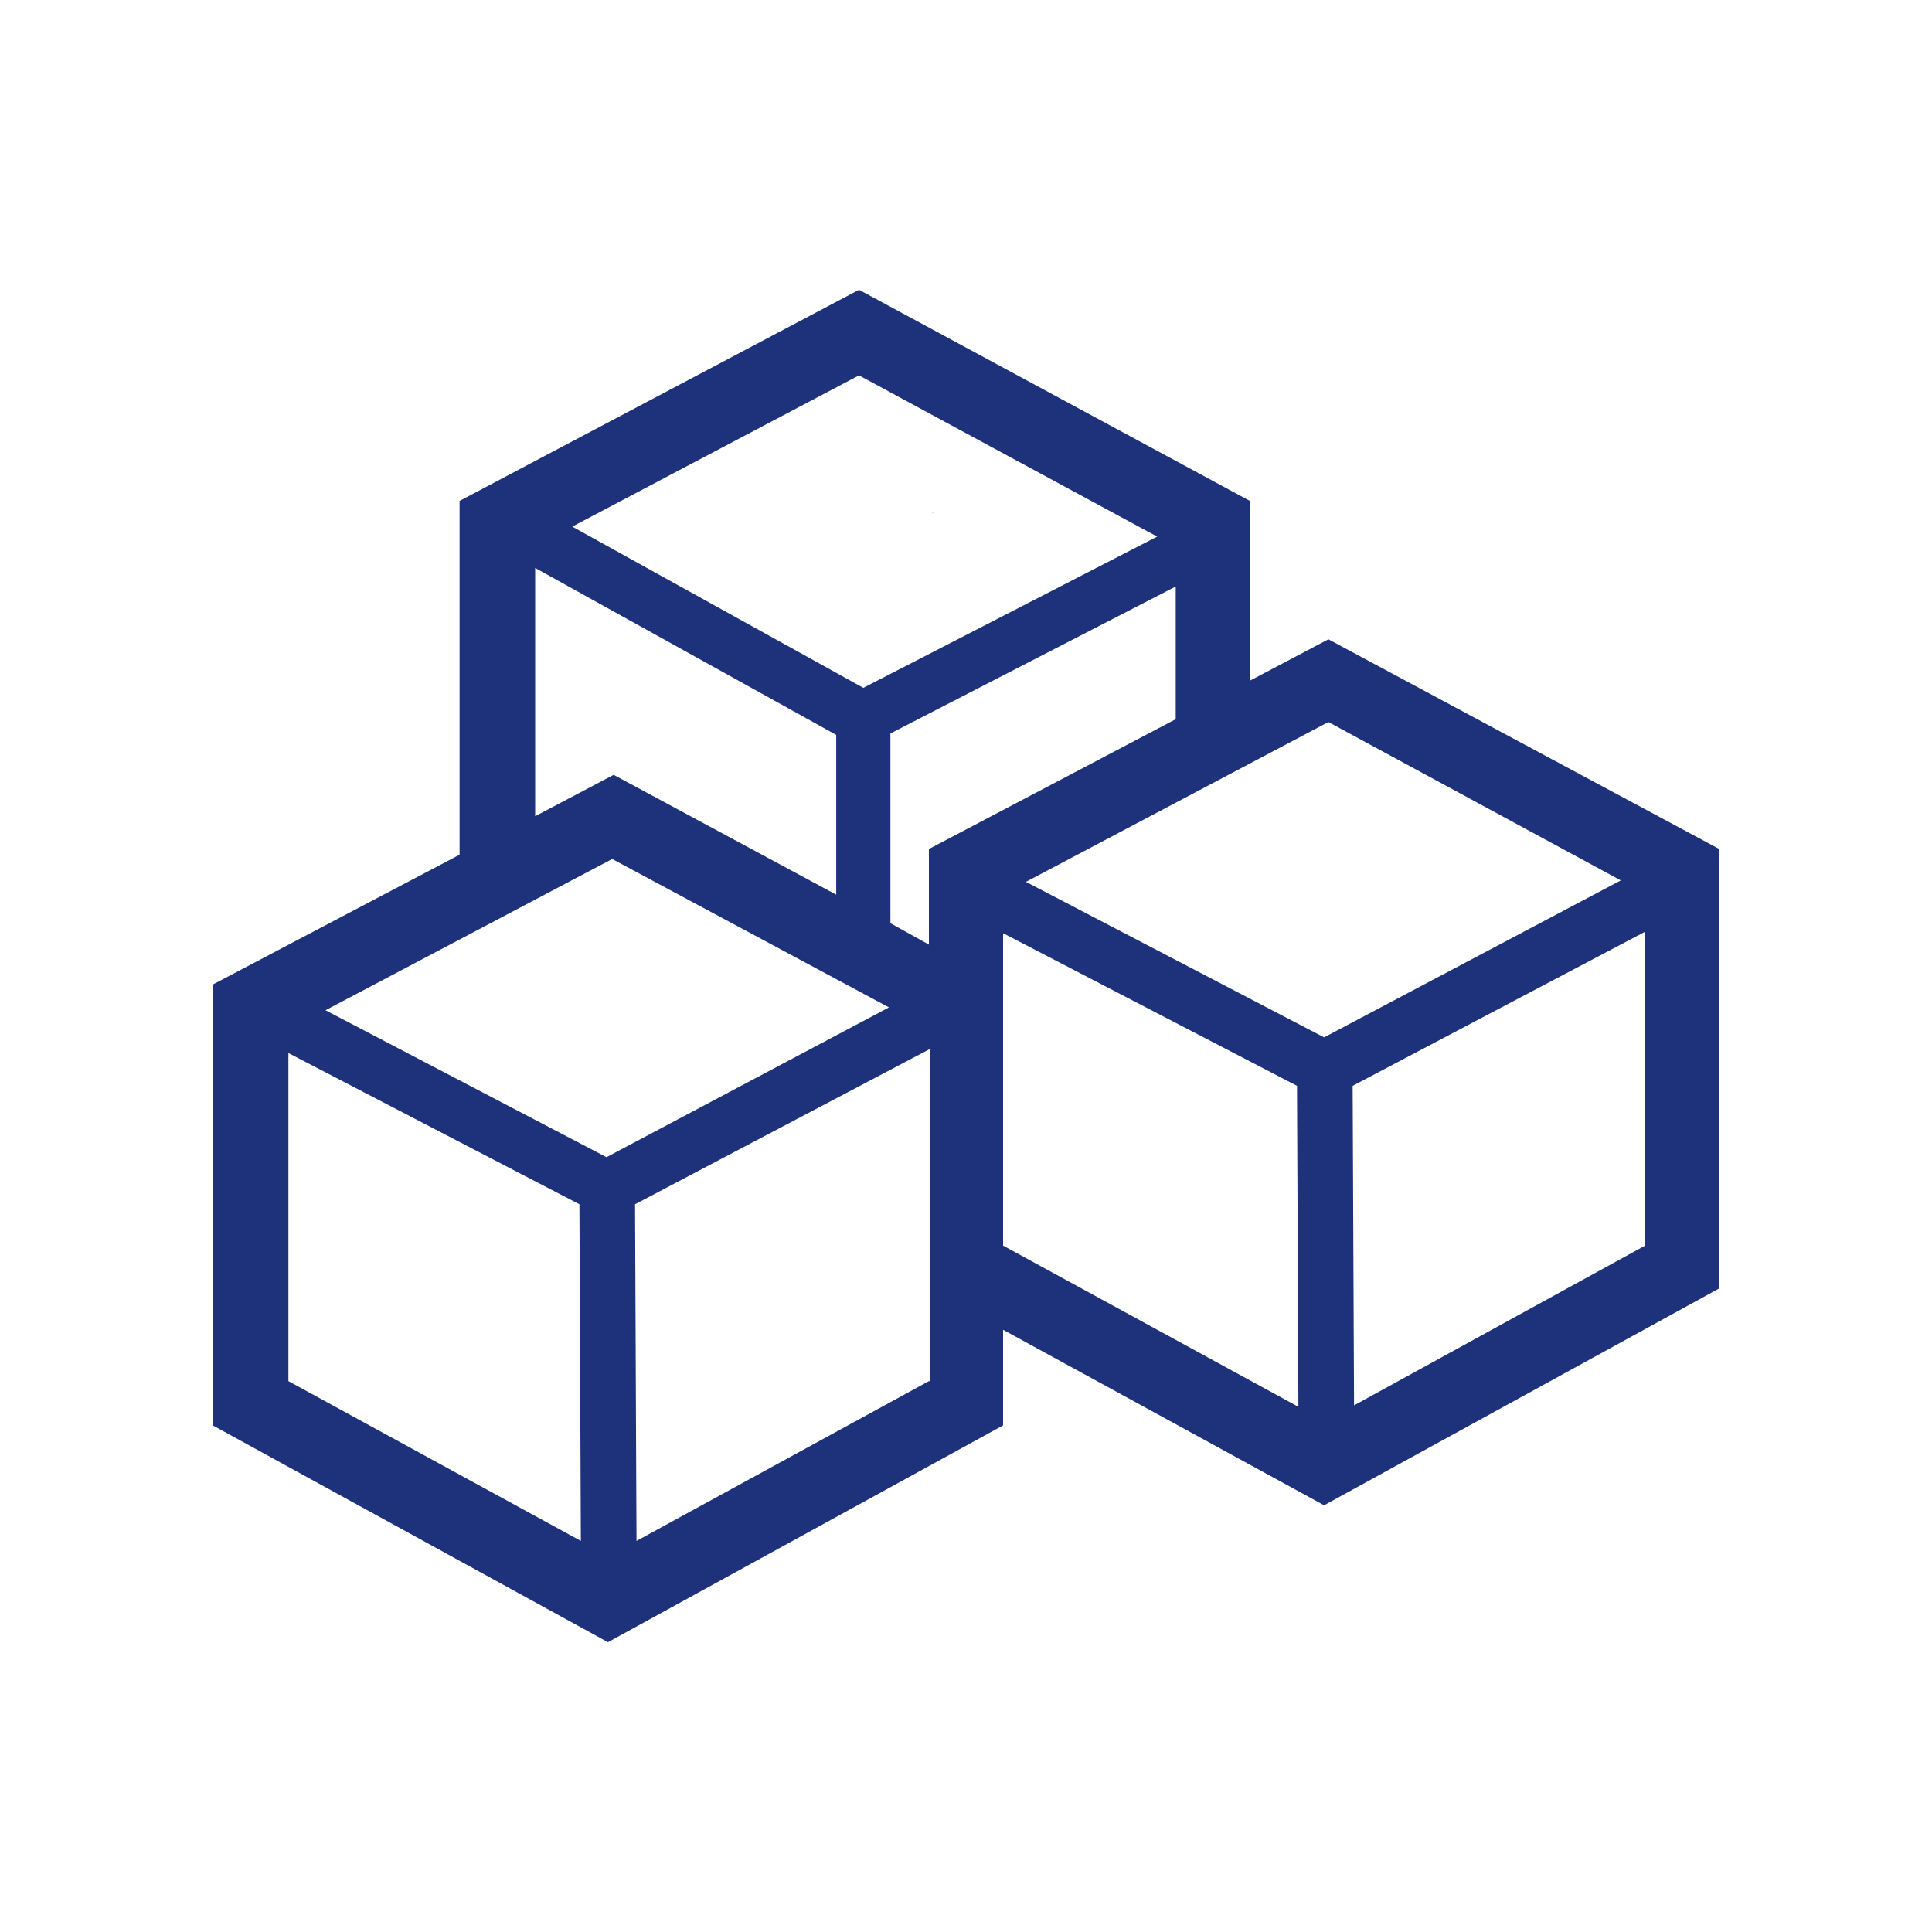 <svg width="40" height="40" viewBox="0 0 40 40" fill="none" xmlns="http://www.w3.org/2000/svg">
<path d="M19.324 10.622C19.324 10.622 19.326 10.622 19.328 10.621C19.325 10.619 19.32 10.617 19.318 10.615C19.318 10.615 19.318 10.617 19.318 10.618C19.32 10.619 19.321 10.621 19.324 10.622Z" fill="#1D327B"/>
<path d="M19.311 10.61C19.311 10.61 19.314 10.612 19.316 10.613C19.314 10.613 19.311 10.612 19.311 10.612V10.61Z" fill="#1D327B"/>
<path d="M19.302 10.62C19.303 10.617 19.305 10.613 19.307 10.61C19.307 10.61 19.306 10.609 19.305 10.606C19.303 10.611 19.302 10.617 19.302 10.62Z" fill="#1D327B"/>
<path d="M19.317 10.622C19.317 10.622 19.317 10.622 19.317 10.621C19.314 10.621 19.311 10.621 19.308 10.621C19.308 10.621 19.308 10.623 19.306 10.625C19.31 10.625 19.314 10.625 19.317 10.625V10.622Z" fill="#1D327B"/>
<path d="M27.503 13.236L25.878 14.093V10.371L17.785 6L9.515 10.371V17.696L4.405 20.384V29.511L12.587 34L20.768 29.511V27.532L27.414 31.165L35.595 26.675V17.578L27.503 13.236ZM24.342 14.89L19.232 17.578V19.557L18.435 19.114V15.186L24.342 12.143V14.89ZM17.785 7.772L23.958 11.11L17.874 14.241L11.848 10.903L17.785 7.772ZM11.08 11.759L17.313 15.215V18.523L12.705 16.042L11.08 16.899V11.759ZM5.971 28.595V21.802L11.996 24.933L12.026 31.903L5.971 28.595ZM12.557 23.958L6.739 20.916L12.675 17.785L18.405 20.857L12.557 23.958ZM19.232 28.595L13.178 31.903L13.148 24.933L19.262 21.713V26.705V28.595H19.232ZM20.768 25.789V20.414V19.321L26.853 22.481L26.882 29.127L20.768 25.789ZM27.414 21.477L21.241 18.258L27.503 14.949L33.557 18.228L27.414 21.477ZM34.059 25.789L28.034 29.097L28.005 22.481L34.059 19.291V25.789Z" fill="#1D327B"/>
</svg>
